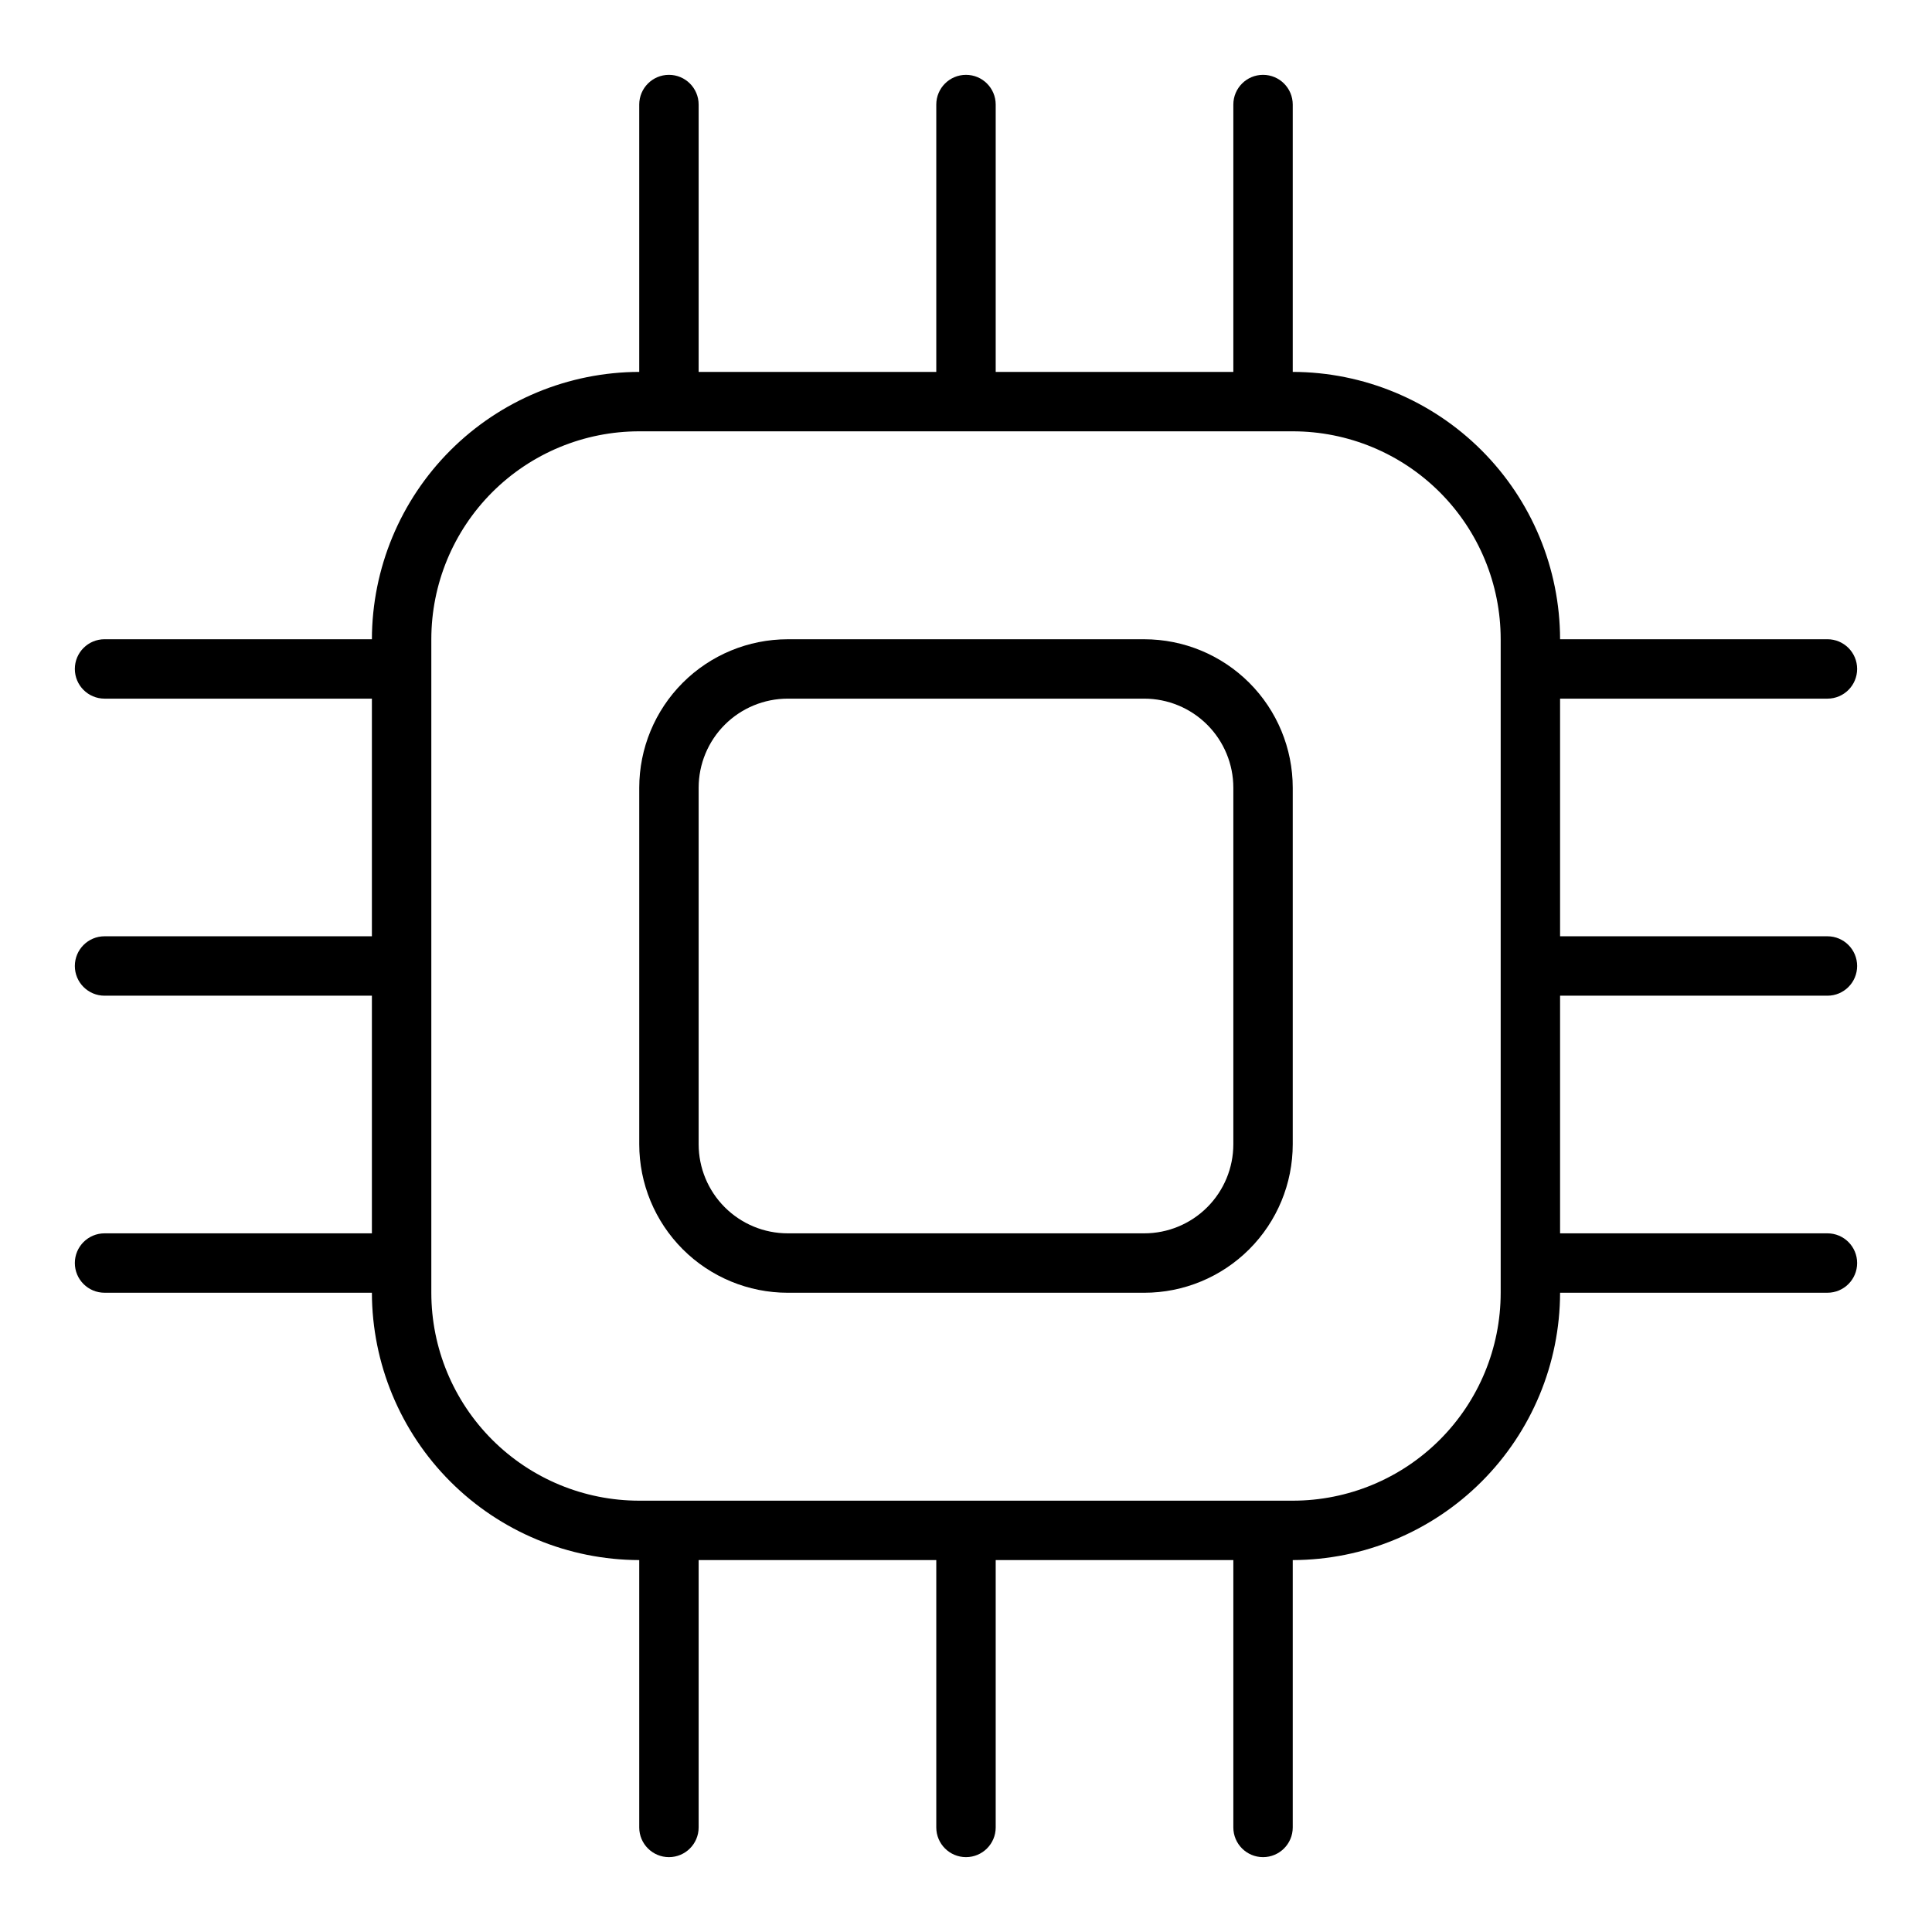 <?xml version="1.0" encoding="UTF-8"?>
<!-- Uploaded to: ICON Repo, www.iconrepo.com, Generator: ICON Repo Mixer Tools -->
<svg fill="#000000" width="800px" height="800px" version="1.1" viewBox="144 144 512 512" xmlns="http://www.w3.org/2000/svg">
 <g>
  <path d="m628.29 407.87c4.348 0 7.871-3.523 7.871-7.871s-3.523-7.875-7.871-7.875h-70.852v-62.977h70.852c4.348 0 7.871-3.523 7.871-7.871s-3.523-7.871-7.871-7.871h-70.852c-0.039-18.777-7.519-36.773-20.797-50.051-13.277-13.277-31.273-20.754-50.051-20.797v-70.848c0-4.348-3.523-7.875-7.871-7.875s-7.871 3.527-7.871 7.875v70.848h-62.977v-70.848c0-4.348-3.523-7.875-7.871-7.875s-7.875 3.527-7.875 7.875v70.848h-62.977v-70.848c0-4.348-3.523-7.875-7.871-7.875s-7.871 3.527-7.871 7.875v70.848c-18.777 0.043-36.773 7.519-50.051 20.797-13.277 13.277-20.754 31.273-20.797 50.051h-70.848c-4.348 0-7.875 3.523-7.875 7.871s3.527 7.871 7.875 7.871h70.848v62.977h-70.848c-4.348 0-7.875 3.527-7.875 7.875s3.527 7.871 7.875 7.871h70.848v62.977h-70.848c-4.348 0-7.875 3.523-7.875 7.871s3.527 7.871 7.875 7.871h70.848c0.043 18.777 7.519 36.773 20.797 50.051 13.277 13.277 31.273 20.758 50.051 20.797v70.852c0 4.348 3.523 7.871 7.871 7.871s7.871-3.523 7.871-7.871v-70.852h62.977v70.852c0 4.348 3.527 7.871 7.875 7.871s7.871-3.523 7.871-7.871v-70.852h62.977v70.852c0 4.348 3.523 7.871 7.871 7.871s7.871-3.523 7.871-7.871v-70.852c18.777-0.039 36.773-7.519 50.051-20.797s20.758-31.273 20.797-50.051h70.852c4.348 0 7.871-3.523 7.871-7.871s-3.523-7.871-7.871-7.871h-70.852v-62.977zm-86.594 78.719c0 14.617-5.805 28.633-16.141 38.965-10.332 10.336-24.348 16.141-38.965 16.141h-173.18c-14.613 0-28.629-5.805-38.965-16.141-10.332-10.332-16.141-24.348-16.141-38.965v-173.18c0-14.613 5.809-28.629 16.141-38.965 10.336-10.332 24.352-16.141 38.965-16.141h173.18c14.617 0 28.633 5.809 38.965 16.141 10.336 10.336 16.141 24.352 16.141 38.965z"/>
  <path d="m447.23 313.41h-94.465c-10.438 0-20.449 4.148-27.832 11.527-7.379 7.383-11.527 17.395-11.527 27.832v94.465c0 10.438 4.148 20.449 11.527 27.832 7.383 7.383 17.395 11.527 27.832 11.527h94.465c10.438 0 20.449-4.144 27.832-11.527s11.527-17.395 11.527-27.832v-94.465c0-10.438-4.144-20.449-11.527-27.832-7.383-7.379-17.395-11.527-27.832-11.527zm23.617 133.82c0 6.262-2.488 12.27-6.918 16.699-4.43 4.43-10.438 6.918-16.699 6.918h-94.465c-6.262 0-12.27-2.488-16.699-6.918-4.43-4.43-6.918-10.438-6.918-16.699v-94.465c0-6.262 2.488-12.27 6.918-16.699 4.43-4.43 10.438-6.918 16.699-6.918h94.465c6.262 0 12.27 2.488 16.699 6.918 4.43 4.43 6.918 10.438 6.918 16.699z"/>
 </g>
</svg>